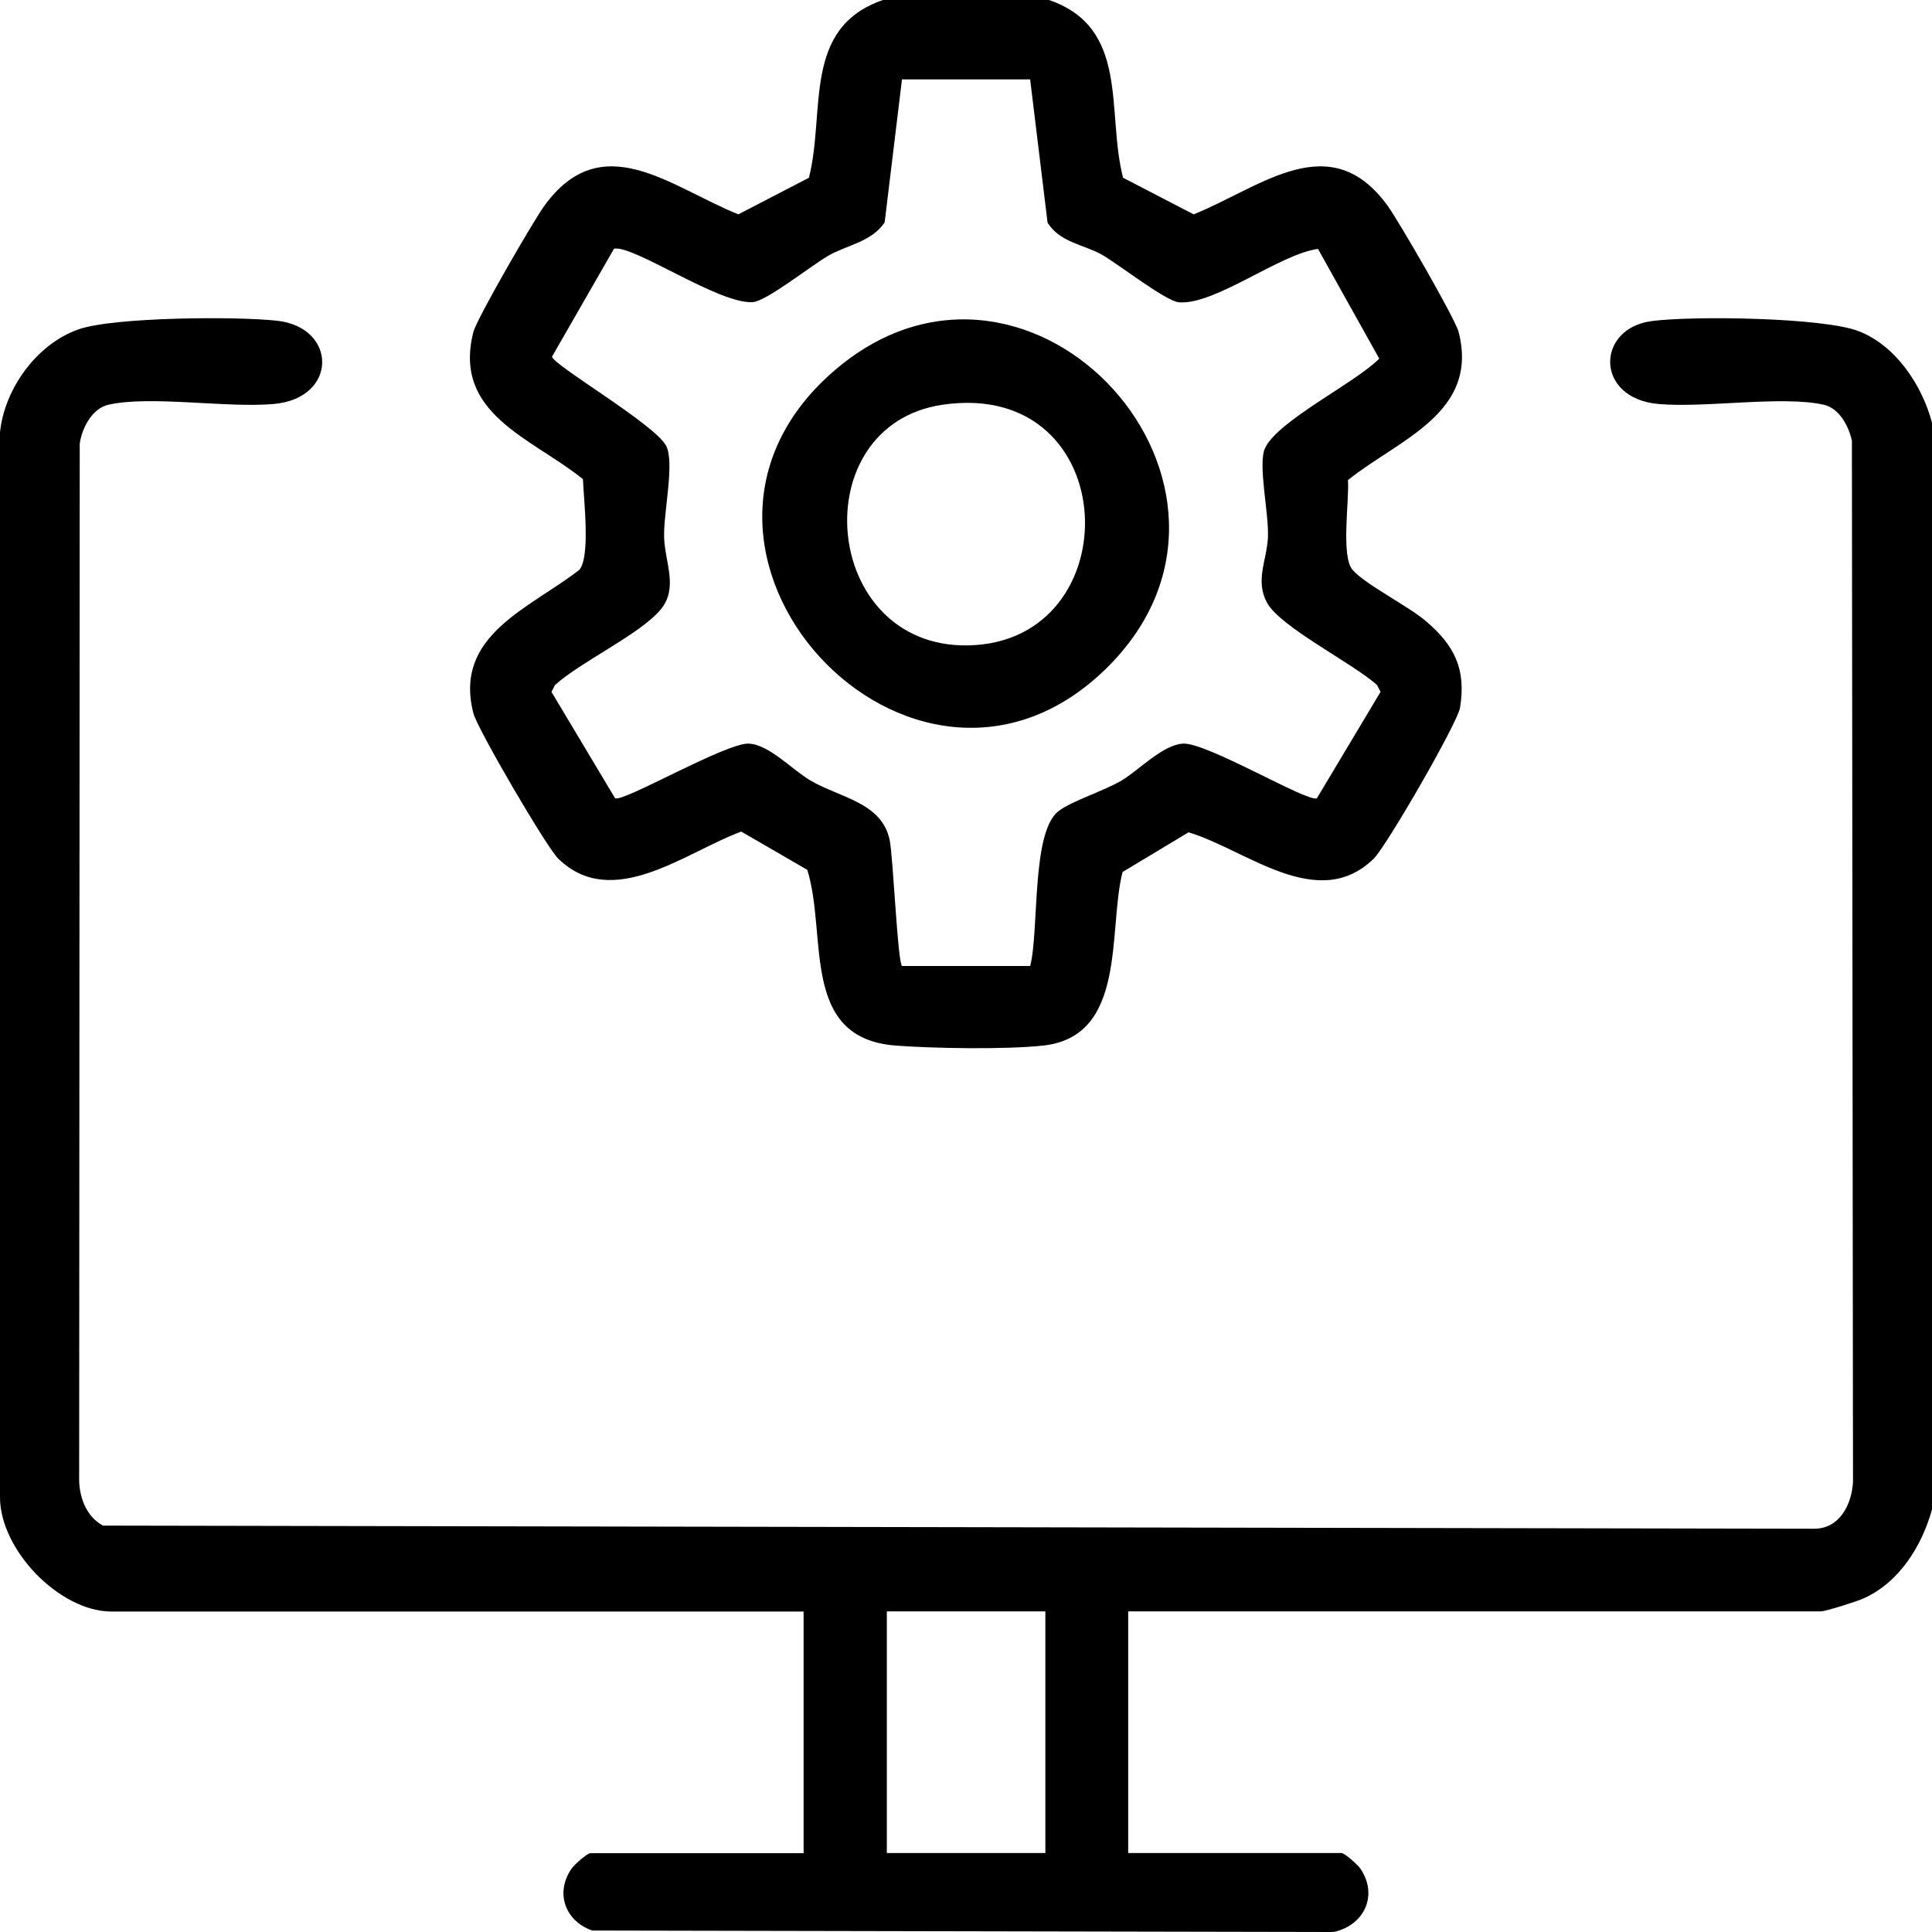 <svg width="37" height="37" viewBox="0 0 37 37" fill="none" xmlns="http://www.w3.org/2000/svg">
<g clip-path="url(#clip0_209_941)">
<path d="M37 8.094V28.909C36.807 29.603 36.377 30.3 35.697 30.608C35.571 30.667 34.965 30.86 34.867 30.86H21.606V35.487H25.689C25.749 35.487 25.997 35.707 26.046 35.777C26.404 36.289 26.13 36.874 25.539 37L11.342 36.972C10.821 36.79 10.624 36.247 10.95 35.781C11.003 35.707 11.248 35.49 11.307 35.49H15.39V30.863H2.133C1.135 30.86 -0.01 29.673 1.07153e-05 28.66V8.276C0.088 7.443 0.704 6.588 1.502 6.308C2.182 6.07 4.545 6.056 5.312 6.143C6.461 6.273 6.475 7.628 5.242 7.737C4.339 7.817 2.878 7.569 2.077 7.751C1.761 7.821 1.565 8.206 1.527 8.5L1.516 28.373C1.53 28.709 1.667 29.053 1.972 29.217L34.727 29.277C35.225 29.287 35.466 28.818 35.487 28.373L35.466 8.441C35.407 8.164 35.228 7.821 34.927 7.751C34.125 7.572 32.665 7.817 31.761 7.737C30.539 7.628 30.564 6.294 31.625 6.15C32.388 6.045 34.934 6.077 35.606 6.346C36.314 6.626 36.811 7.383 37 8.094ZM20.02 30.86H16.984V35.487H20.02V30.86Z" fill="black"/>
<path d="M20.09 0C21.645 0.536 21.182 2.136 21.508 3.404L22.86 4.105C24.155 3.583 25.476 2.413 26.582 3.951C26.789 4.238 27.867 6.098 27.934 6.357C28.333 7.912 26.789 8.413 25.815 9.194C25.843 9.586 25.675 10.658 25.906 10.917C26.159 11.201 26.967 11.604 27.311 11.898C27.853 12.36 28.081 12.812 27.962 13.551C27.916 13.845 26.544 16.22 26.305 16.448C25.234 17.488 23.858 16.265 22.762 15.94L21.498 16.7C21.214 17.82 21.592 19.848 19.978 20.024C19.274 20.101 17.877 20.08 17.155 20.024C15.31 19.884 15.853 17.912 15.46 16.658L14.196 15.926C13.135 16.314 11.735 17.46 10.691 16.444C10.467 16.227 9.14 13.954 9.066 13.66C8.681 12.164 10.138 11.656 11.094 10.914C11.311 10.668 11.178 9.555 11.164 9.176C10.183 8.385 8.663 7.93 9.066 6.357C9.133 6.098 10.211 4.238 10.418 3.951C11.524 2.413 12.841 3.583 14.14 4.105L15.492 3.404C15.814 2.133 15.355 0.536 16.91 0L20.09 0ZM19.729 1.52H17.274L16.942 4.259C16.69 4.637 16.217 4.69 15.853 4.903C15.527 5.093 14.676 5.769 14.417 5.786C13.776 5.832 12.13 4.686 11.759 4.763L10.572 6.83C10.586 6.987 12.533 8.122 12.754 8.532C12.929 8.854 12.701 9.828 12.719 10.301C12.736 10.774 12.995 11.264 12.652 11.674C12.253 12.15 11.129 12.668 10.628 13.12L10.561 13.25L11.78 15.288C11.941 15.365 13.902 14.223 14.34 14.241C14.722 14.255 15.177 14.745 15.517 14.945C16.08 15.278 16.896 15.365 17.04 16.097C17.106 16.441 17.19 18.412 17.274 18.5H19.729C19.904 17.824 19.747 15.95 20.268 15.537C20.517 15.341 21.151 15.145 21.484 14.945C21.816 14.745 22.275 14.258 22.66 14.241C23.119 14.22 25.045 15.372 25.22 15.288L26.439 13.25L26.372 13.12C25.92 12.707 24.52 12.013 24.264 11.541C24.036 11.12 24.257 10.739 24.282 10.301C24.306 9.838 24.085 8.893 24.226 8.585C24.464 8.059 25.966 7.327 26.414 6.868L25.241 4.767C24.509 4.865 23.276 5.839 22.583 5.79C22.328 5.772 21.434 5.068 21.105 4.879C20.776 4.69 20.293 4.644 20.062 4.263L19.729 1.524V1.52Z" fill="black"/>
<path d="M21.221 12.767C17.502 16.486 11.941 10.462 16.042 7.044C19.764 3.944 24.66 9.324 21.221 12.767ZM18.052 7.751C15.376 8.143 15.723 12.406 18.535 12.36C21.669 12.308 21.532 7.243 18.052 7.751Z" fill="black"/>
</g>
<defs>
<clipPath id="clip0_209_941">
<rect width="37" height="37" fill="white"/>
</clipPath>
</defs>
</svg>
